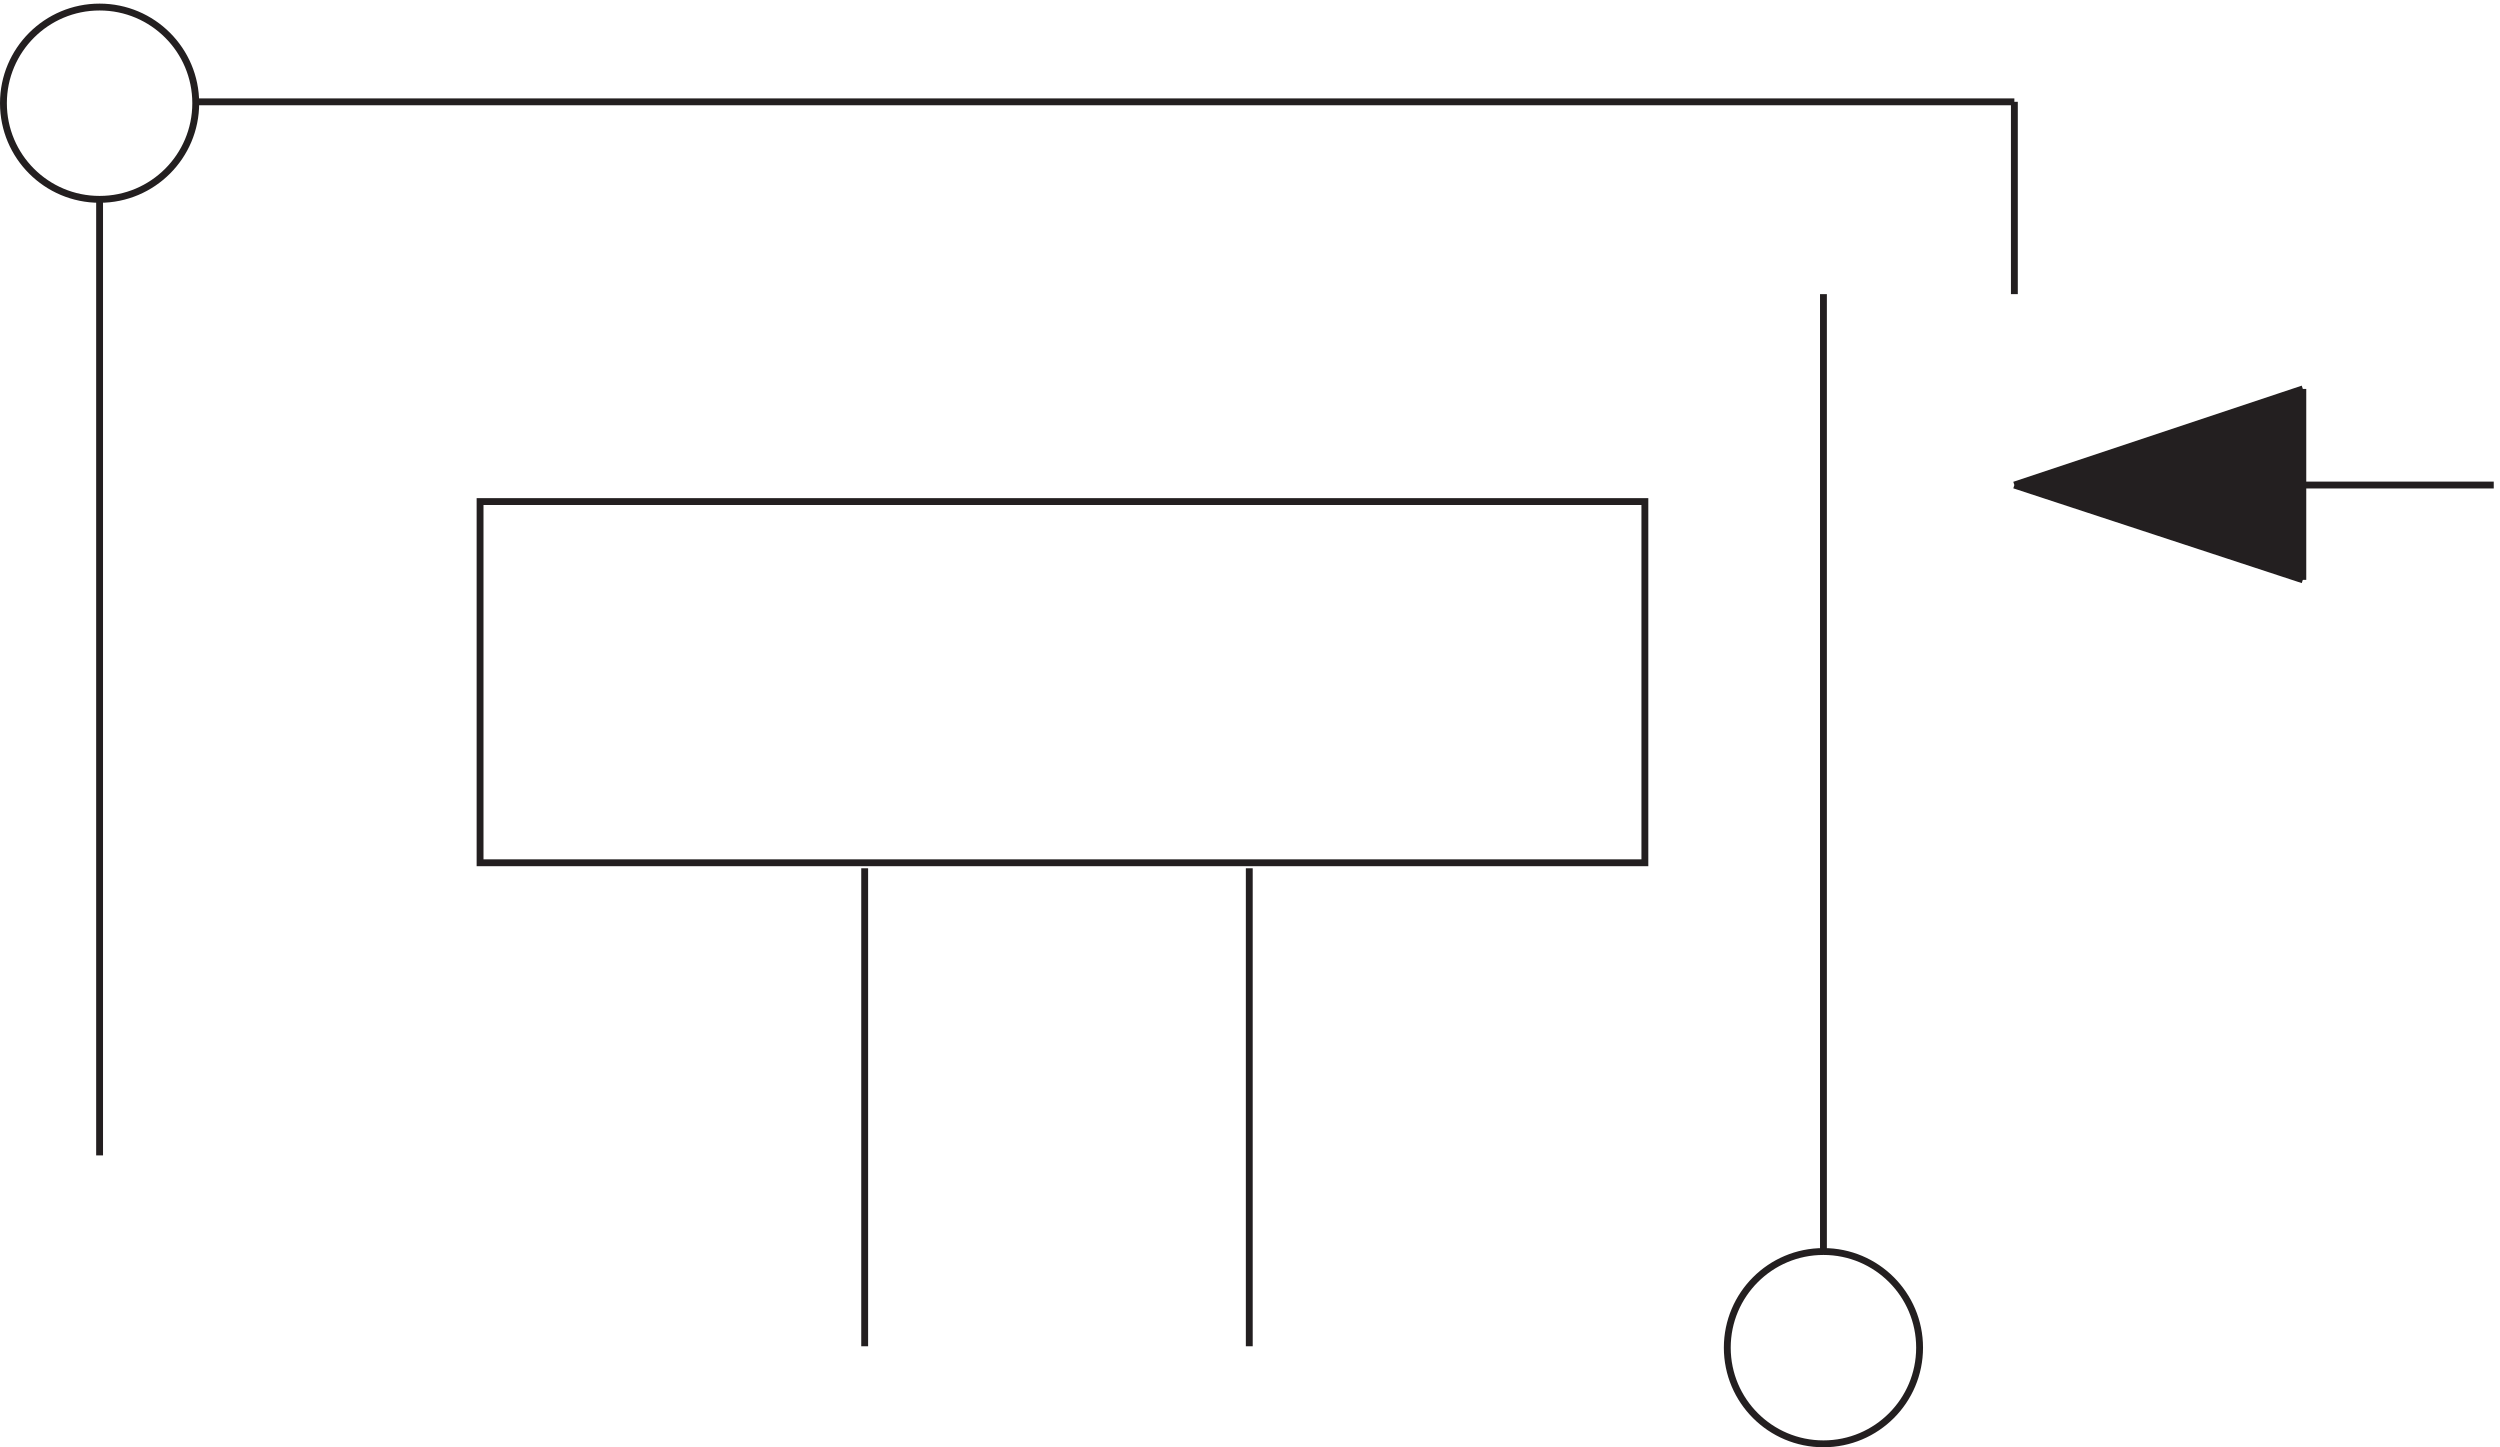 <svg xmlns="http://www.w3.org/2000/svg" xml:space="preserve" width="363.1" height="210.199"><path d="M523.832 638.16v394.5H1795.83v-394.5zm-310.5 829.5c0-57.99-47.008-105-105-105-57.988 0-105 47.01-105 105s47.012 105 105 105c57.992 0 105-47.01 105-105zM2095.83 108.664c0-57.992-47.01-105-105-105s-105 47.008-105 105c0 57.988 47.01 105 105 105s105-47.012 105-105z" style="fill:none;stroke:#231f20;stroke-width:7.5;stroke-linecap:butt;stroke-linejoin:miter;stroke-miterlimit:10;stroke-dasharray:none;stroke-opacity:1" transform="matrix(.133 0 0 -.133 .056 210.188)"/><path d="m2199.33 1050.7 315 104.96v-208.5" style="fill:#231f20;fill-opacity:1;fill-rule:evenodd;stroke:none" transform="matrix(.133 0 0 -.133 .056 210.188)"/><path d="M211.832 1469.16H2199.33M108.332 318.66v1045.5m835.5-731.996v-522M1990.83 213.66v1045.5m-627-1148.996v522m835.5 836.996v-210m523.5-208.5h-523.5m315-103.5-315 103.5m315 105v-208.5m-315 103.5 315 105" style="fill:none;stroke:#231f20;stroke-width:7.5;stroke-linecap:butt;stroke-linejoin:miter;stroke-miterlimit:10;stroke-dasharray:none;stroke-opacity:1" transform="matrix(.133 0 0 -.133 .056 210.188)"/></svg>
